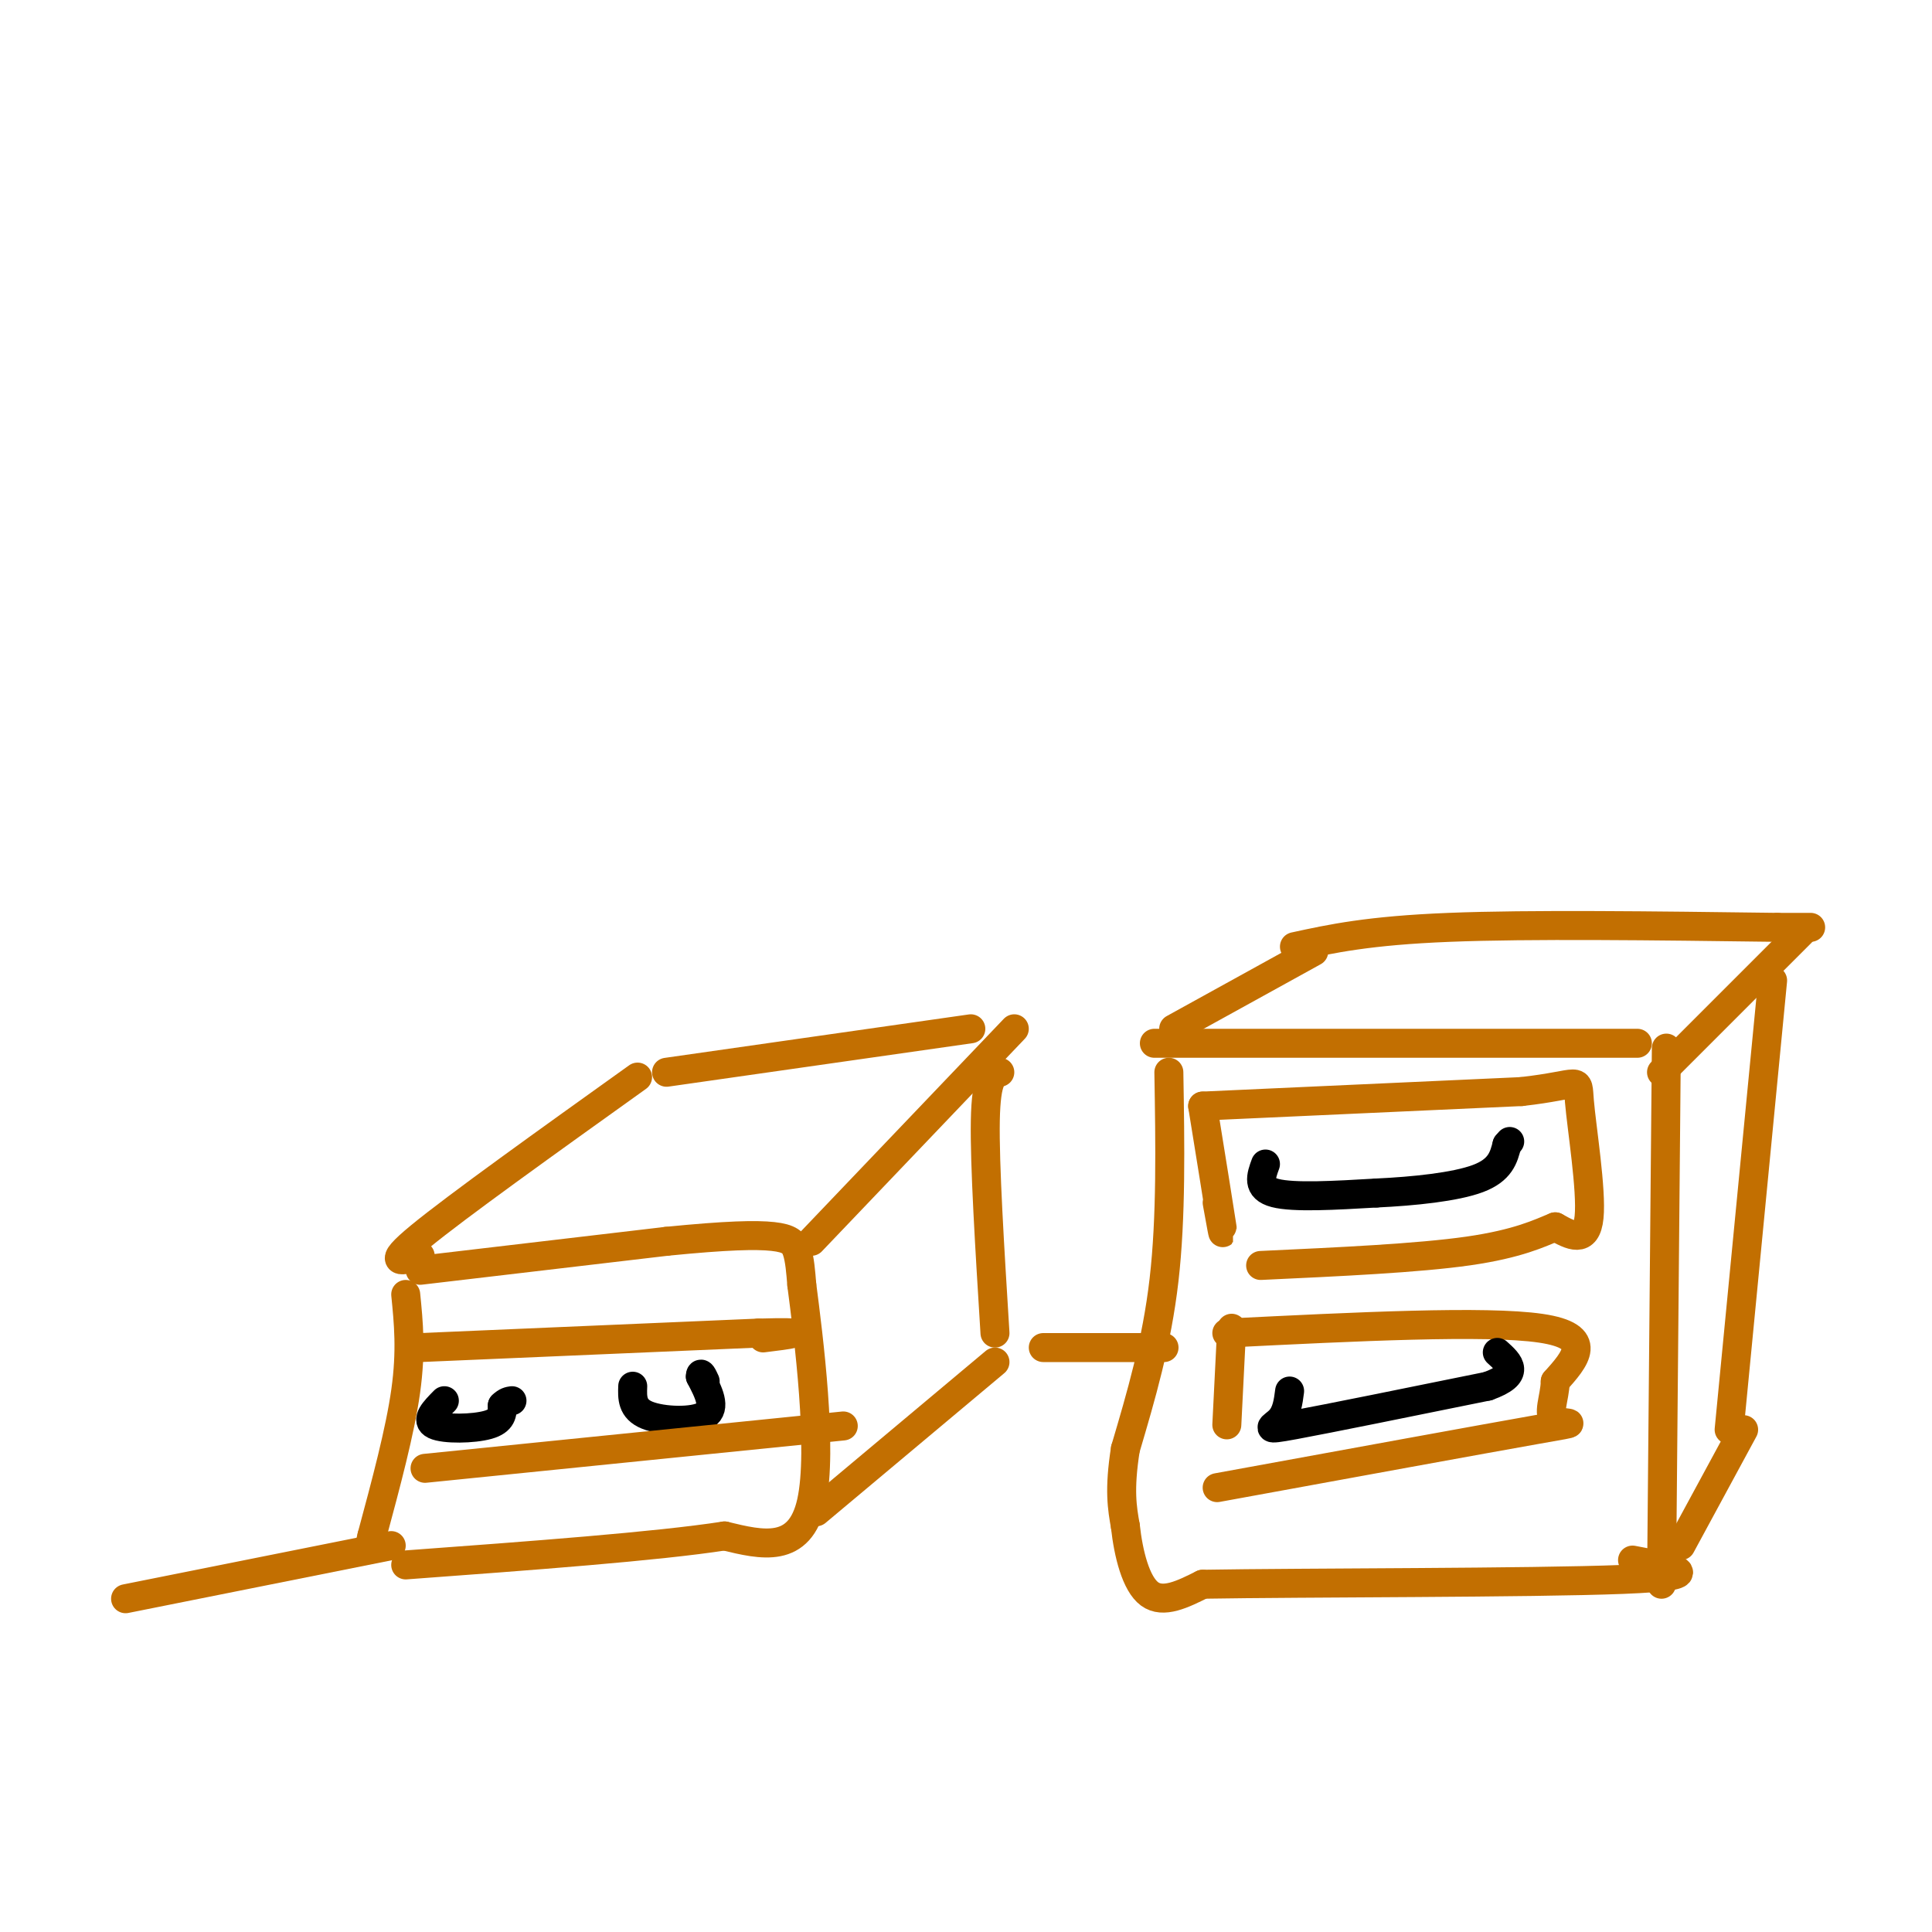 <svg viewBox='0 0 400 400' version='1.1' xmlns='http://www.w3.org/2000/svg' xmlns:xlink='http://www.w3.org/1999/xlink'><g fill='none' stroke='rgb(194,111,1)' stroke-width='6' stroke-linecap='round' stroke-linejoin='round'><path d='M84,268c0.583,5.833 1.167,11.667 0,20c-1.167,8.333 -4.083,19.167 -7,30'/><path d='M77,318c-1.167,5.000 -0.583,2.500 0,0'/><path d='M87,263c0.000,0.000 51.000,-6.000 51,-6'/><path d='M138,257c12.583,-1.250 18.542,-1.375 22,-1c3.458,0.375 4.417,1.250 5,3c0.583,1.750 0.792,4.375 1,7'/><path d='M166,266c1.400,10.778 4.400,34.222 2,45c-2.400,10.778 -10.200,8.889 -18,7'/><path d='M150,318c-14.000,2.167 -40.000,4.083 -66,6'/><path d='M87,260c-3.750,1.083 -7.500,2.167 0,-4c7.500,-6.167 26.250,-19.583 45,-33'/><path d='M138,222c0.000,0.000 63.000,-9.000 63,-9'/><path d='M210,213c0.000,0.000 -42.000,44.000 -42,44'/><path d='M207,222c-1.417,0.500 -2.833,1.000 -3,10c-0.167,9.000 0.917,26.500 2,44'/><path d='M169,313c0.000,0.000 37.000,-31.000 37,-31'/><path d='M242,222c0.250,15.000 0.500,30.000 -1,43c-1.500,13.000 -4.750,24.000 -8,35'/><path d='M233,300c-1.333,8.500 -0.667,12.250 0,16'/><path d='M233,316c0.622,5.689 2.178,11.911 5,14c2.822,2.089 6.911,0.044 11,-2'/><path d='M249,328c20.956,-0.356 67.844,-0.244 87,-1c19.156,-0.756 10.578,-2.378 2,-4'/><path d='M239,216c0.000,0.000 100.000,0.000 100,0'/><path d='M345,217c0.000,0.000 -1.000,111.000 -1,111'/><path d='M249,229c1.750,10.833 3.500,21.667 4,25c0.500,3.333 -0.250,-0.833 -1,-5'/><path d='M249,229c0.000,0.000 66.000,-3.000 66,-3'/><path d='M315,226c12.726,-1.417 11.542,-3.458 12,2c0.458,5.458 2.560,18.417 2,24c-0.560,5.583 -3.780,3.792 -7,2'/><path d='M322,254c-3.178,1.289 -7.622,3.511 -18,5c-10.378,1.489 -26.689,2.244 -43,3'/><path d='M255,275c0.000,0.000 -1.000,20.000 -1,20'/><path d='M254,276c26.833,-1.333 53.667,-2.667 65,-1c11.333,1.667 7.167,6.333 3,11'/><path d='M322,286c-0.083,3.536 -1.792,6.875 0,8c1.792,1.125 7.083,0.036 -4,2c-11.083,1.964 -38.542,6.982 -66,12'/></g>
<g fill='none' stroke='rgb(0,0,0)' stroke-width='6' stroke-linecap='round' stroke-linejoin='round'><path d='M262,241c-0.917,2.500 -1.833,5.000 2,6c3.833,1.000 12.417,0.500 21,0'/><path d='M285,247c7.667,-0.356 16.333,-1.244 21,-3c4.667,-1.756 5.333,-4.378 6,-7'/><path d='M312,237c1.000,-1.167 0.500,-0.583 0,0'/><path d='M267,288c-0.289,2.244 -0.578,4.489 -2,6c-1.422,1.511 -3.978,2.289 3,1c6.978,-1.289 23.489,-4.644 40,-8'/><path d='M308,287c7.000,-2.500 4.500,-4.750 2,-7'/></g>
<g fill='none' stroke='rgb(194,111,1)' stroke-width='6' stroke-linecap='round' stroke-linejoin='round'><path d='M243,213c0.000,0.000 29.000,-16.000 29,-16'/><path d='M268,196c7.667,-1.667 15.333,-3.333 32,-4c16.667,-0.667 42.333,-0.333 68,0'/><path d='M368,192c11.500,0.000 6.250,0.000 1,0'/><path d='M373,193c0.000,0.000 -29.000,29.000 -29,29'/><path d='M367,203c0.000,0.000 -9.000,93.000 -9,93'/><path d='M348,320c0.000,0.000 13.000,-24.000 13,-24'/><path d='M216,279c0.000,0.000 25.000,0.000 25,0'/><path d='M81,320c0.000,0.000 -55.000,11.000 -55,11'/></g>
<g fill='none' stroke='rgb(0,0,0)' stroke-width='6' stroke-linecap='round' stroke-linejoin='round'><path d='M92,290c-2.000,2.022 -4.000,4.044 -2,5c2.000,0.956 8.000,0.844 11,0c3.000,-0.844 3.000,-2.422 3,-4'/><path d='M104,291c0.833,-0.833 1.417,-0.917 2,-1'/><path d='M131,287c-0.089,2.356 -0.178,4.711 3,6c3.178,1.289 9.622,1.511 12,0c2.378,-1.511 0.689,-4.756 -1,-8'/><path d='M145,285c0.000,-1.167 0.500,-0.083 1,1'/></g>
<g fill='none' stroke='rgb(194,111,1)' stroke-width='6' stroke-linecap='round' stroke-linejoin='round'><path d='M87,279c0.000,0.000 70.000,-3.000 70,-3'/><path d='M157,276c11.833,-0.333 6.417,0.333 1,1'/><path d='M88,304c0.000,0.000 79.000,-8.000 79,-8'/><path d='M167,296c13.167,-1.333 6.583,-0.667 0,0'/></g>
</svg>